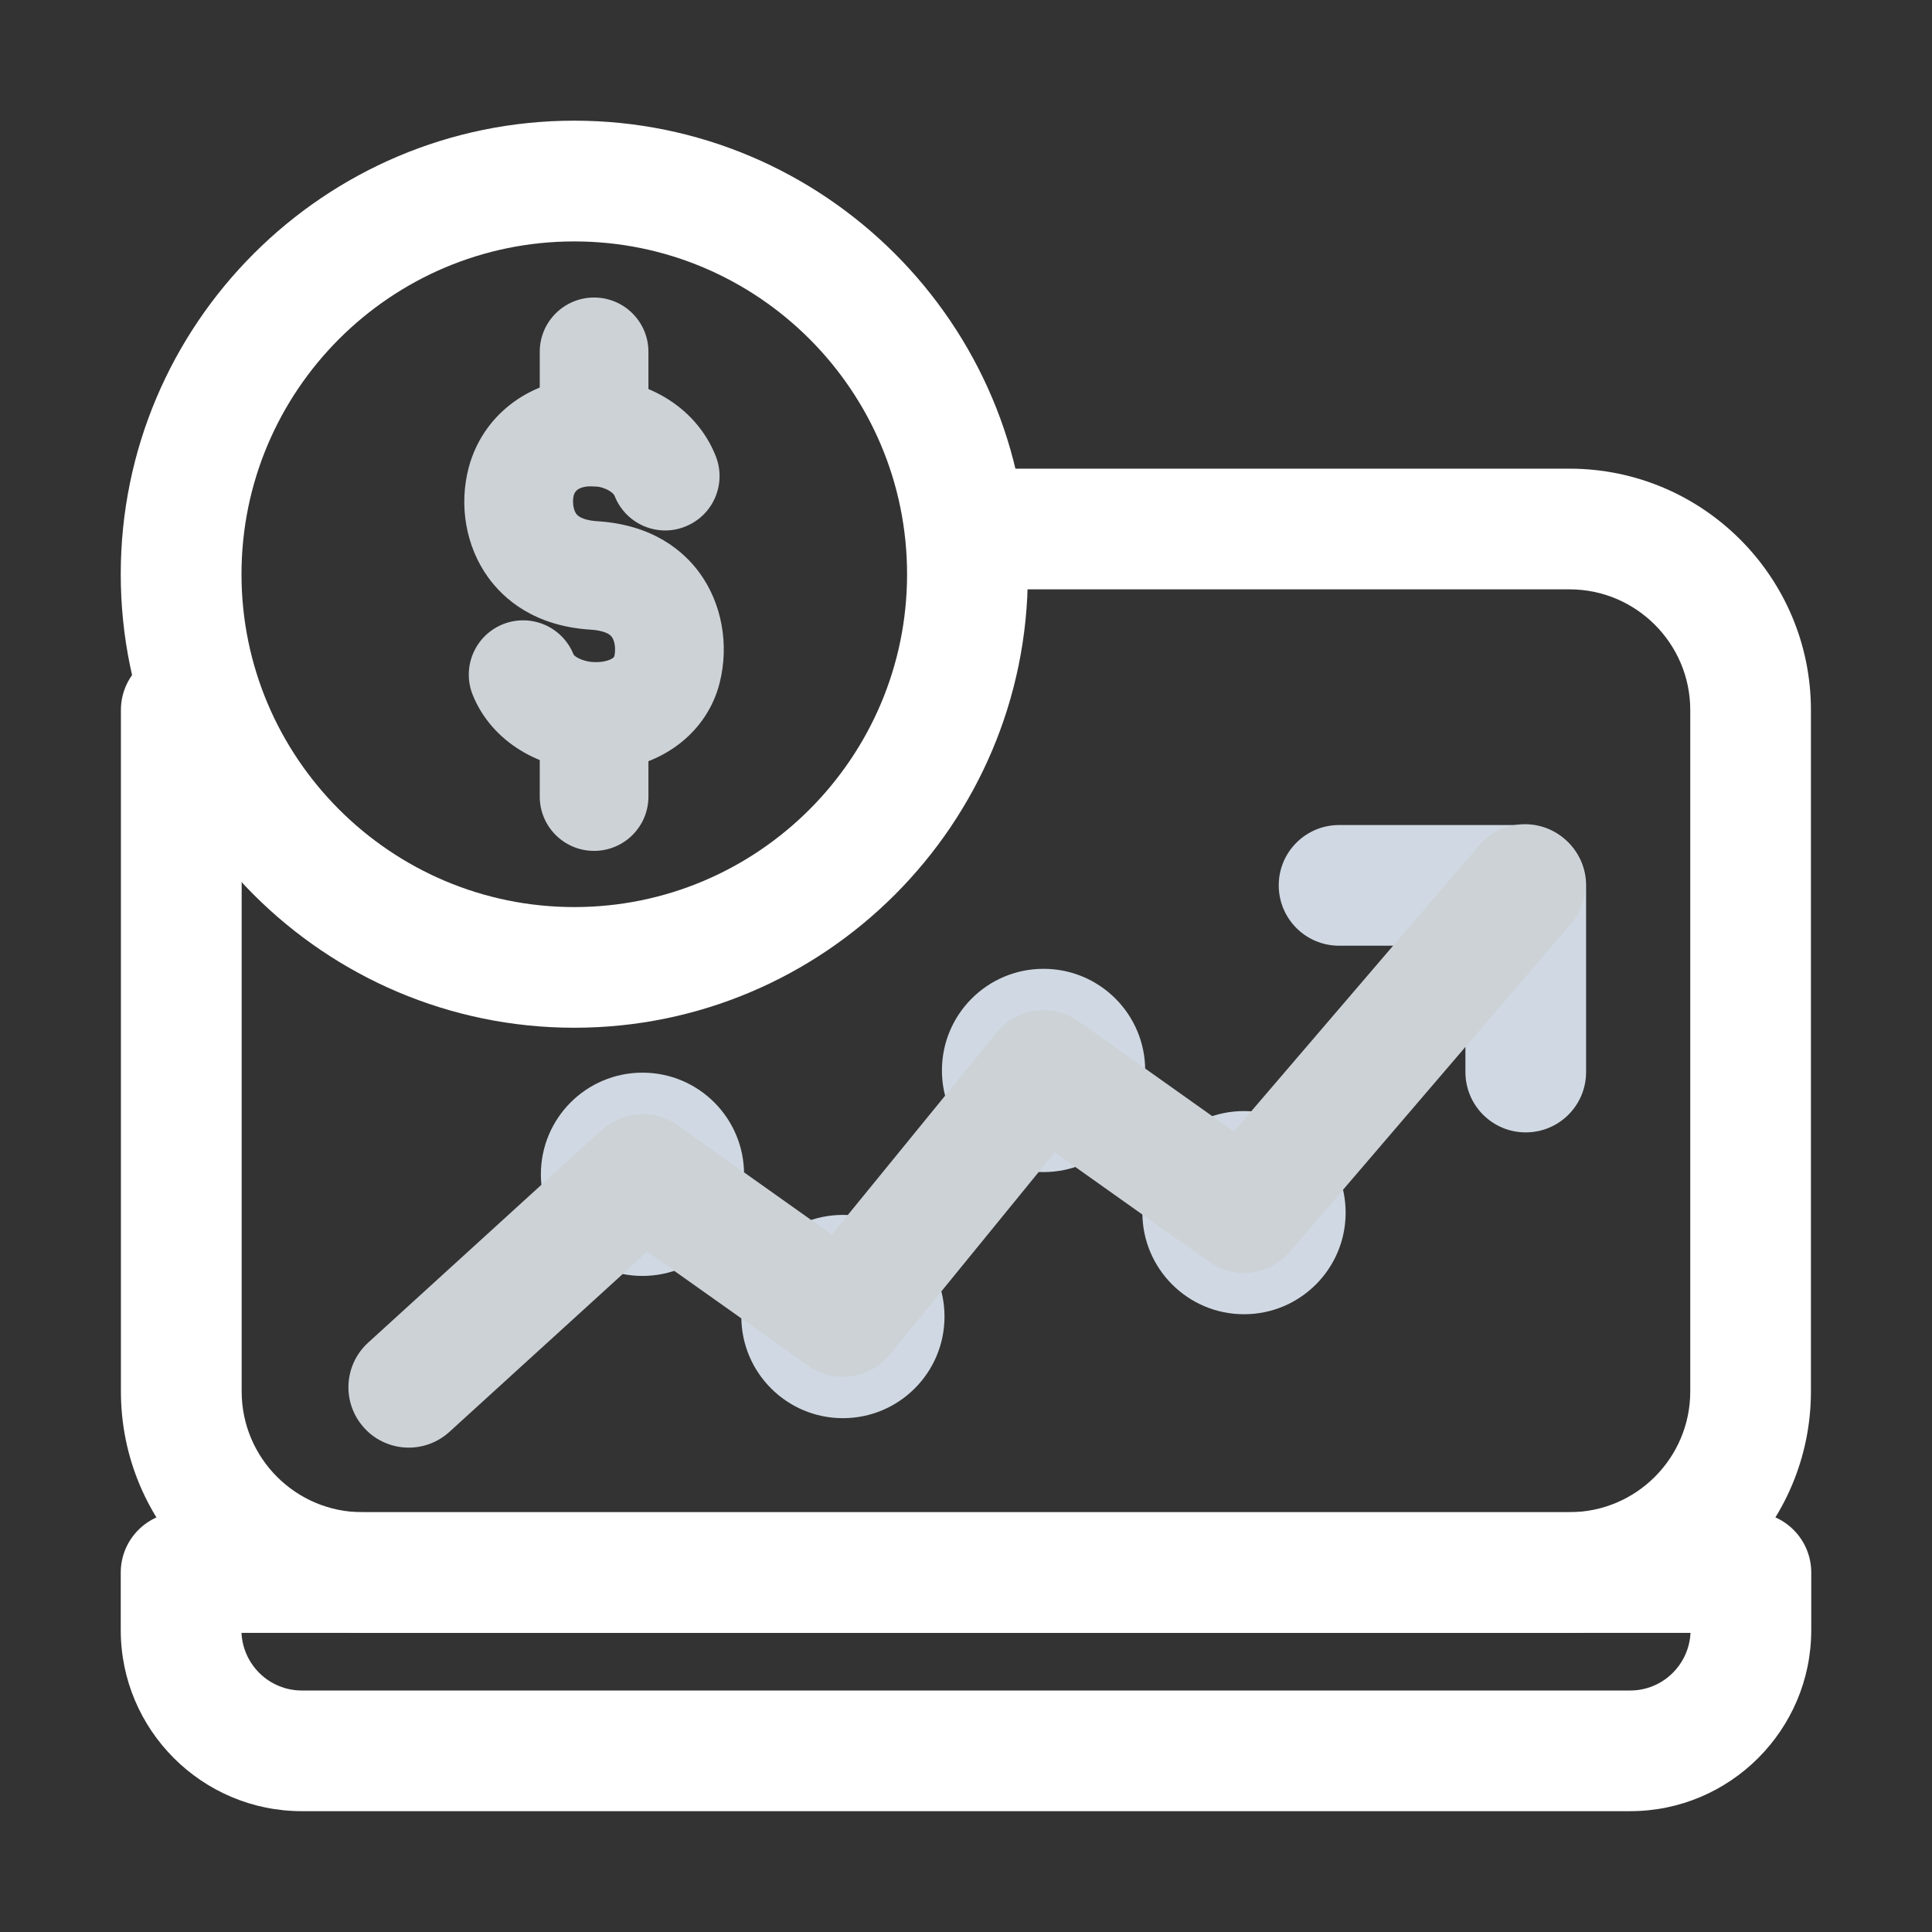 <svg width="24" height="24" viewBox="0 0 24 24" fill="none" xmlns="http://www.w3.org/2000/svg">
<rect x="0" y="0" width="24" height="24" fill="#333333" stroke="none"/>
<path d="M7.134 12.767C4.028 12.767 1.5 10.239 1.5 7.133C1.5 4.026 4.028 1.499 7.134 1.499C10.241 1.499 12.768 4.026 12.768 7.133C12.768 10.239 10.241 12.767 7.134 12.767ZM7.134 2.999C4.854 2.999 3 4.853 3 7.133C3 9.413 4.854 11.268 7.134 11.268C9.414 11.268 11.268 9.413 11.268 7.133C11.268 4.853 9.414 2.999 7.134 2.999Z" fill="white"/>
<path d="M7.4 9.575C6.708 9.575 6.105 9.208 5.873 8.634C5.733 8.288 5.9 7.895 6.246 7.755C6.591 7.616 6.984 7.782 7.124 8.128C7.138 8.162 7.274 8.238 7.442 8.224C7.55 8.217 7.625 8.178 7.631 8.153C7.649 8.081 7.643 7.97 7.6 7.912C7.551 7.845 7.415 7.827 7.338 7.822C6.639 7.778 6.259 7.443 6.063 7.171C5.787 6.788 5.698 6.278 5.823 5.806C5.994 5.169 6.553 4.733 7.247 4.694C7.994 4.661 8.647 5.044 8.892 5.668C9.028 6.015 8.857 6.406 8.51 6.542C8.164 6.68 7.772 6.508 7.635 6.161C7.613 6.106 7.479 6.029 7.323 6.041C7.155 6.05 7.135 6.128 7.127 6.154C7.11 6.219 7.117 6.325 7.158 6.382C7.208 6.452 7.345 6.47 7.423 6.475C8.115 6.519 8.494 6.848 8.69 7.116C8.966 7.494 9.06 8.005 8.94 8.482C8.786 9.095 8.234 9.522 7.535 9.571C7.49 9.574 7.444 9.575 7.4 9.575Z" fill="#CDD2D7"/>
<path d="M7.38 10.57C7.007 10.57 6.705 10.268 6.705 9.896V8.9C6.705 8.528 7.007 8.226 7.38 8.226C7.753 8.226 8.055 8.528 8.055 8.9V9.896C8.055 10.268 7.753 10.57 7.38 10.57ZM7.38 6.042C7.007 6.042 6.705 5.74 6.705 5.368V4.37C6.705 3.998 7.007 3.696 7.38 3.696C7.753 3.696 8.055 3.998 8.055 4.37V5.368C8.055 5.74 7.753 6.042 7.38 6.042Z" fill="#CDD2D7"/>
<path d="M19.497 20.284H4.501C2.847 20.284 1.502 18.939 1.502 17.285V8.821C1.502 8.407 1.837 8.071 2.252 8.071C2.666 8.071 3.002 8.407 3.002 8.821V17.285C3.002 18.113 3.674 18.785 4.501 18.785H19.497C20.324 18.785 20.997 18.113 20.997 17.285V8.821C20.997 7.994 20.324 7.321 19.497 7.321H11.999C11.585 7.321 11.249 6.986 11.249 6.572C11.249 6.158 11.585 5.822 11.999 5.822H19.497C21.151 5.822 22.496 7.167 22.496 8.821V17.285C22.496 18.939 21.151 20.284 19.497 20.284Z" fill="white"/>
<path d="M20.251 22.499H3.749C2.509 22.499 1.5 21.49 1.5 20.25V19.535C1.5 19.121 1.835 18.785 2.25 18.785H21.75C22.165 18.785 22.5 19.121 22.5 19.535V20.25C22.5 21.49 21.491 22.499 20.251 22.499ZM3 20.284C3.019 20.682 3.347 21 3.749 21H20.251C20.653 21 20.981 20.682 21 20.284H3Z" fill="white"/>
<path d="M18.953 14.067C18.539 14.067 18.204 13.731 18.204 13.317V11.748H16.635C16.22 11.748 15.885 11.412 15.885 10.998C15.885 10.584 16.22 10.249 16.635 10.249H18.953C19.368 10.249 19.703 10.584 19.703 10.998V13.317C19.703 13.731 19.368 14.067 18.953 14.067Z" fill="#D0D9E3"/>
<path d="M15.454 16.326C16.151 16.326 16.716 15.761 16.716 15.064C16.716 14.367 16.151 13.802 15.454 13.802C14.757 13.802 14.191 14.367 14.191 15.064C14.191 15.761 14.757 16.326 15.454 16.326Z" fill="#D0D9E3"/>
<path d="M12.963 14.56C13.661 14.56 14.226 13.995 14.226 13.297C14.226 12.6 13.661 12.035 12.963 12.035C12.266 12.035 11.701 12.6 11.701 13.297C11.701 13.995 12.266 14.56 12.963 14.56Z" fill="#D0D9E3"/>
<path d="M10.471 17.617C11.168 17.617 11.733 17.052 11.733 16.355C11.733 15.657 11.168 15.092 10.471 15.092C9.774 15.092 9.209 15.657 9.209 16.355C9.209 17.052 9.774 17.617 10.471 17.617Z" fill="#D0D9E3"/>
<path d="M7.981 15.85C8.678 15.85 9.243 15.285 9.243 14.588C9.243 13.89 8.678 13.325 7.981 13.325C7.284 13.325 6.719 13.89 6.719 14.588C6.719 15.285 7.284 15.85 7.981 15.85Z" fill="#D0D9E3"/>
<path d="M5.078 17.983C4.875 17.983 4.672 17.901 4.524 17.738C4.245 17.432 4.267 16.958 4.573 16.679L7.476 14.034C7.737 13.796 8.128 13.773 8.415 13.976L10.333 15.337L12.382 12.824C12.632 12.518 13.074 12.457 13.398 12.686L15.328 14.056L18.374 10.501C18.645 10.186 19.118 10.15 19.432 10.419C19.747 10.688 19.783 11.162 19.514 11.476L16.023 15.551C15.77 15.846 15.337 15.9 15.019 15.675L13.102 14.315L11.053 16.828C10.803 17.134 10.36 17.195 10.038 16.965L8.04 15.549L5.583 17.787C5.439 17.918 5.258 17.983 5.078 17.983Z" fill="#CDD2D7"/>
</svg>

